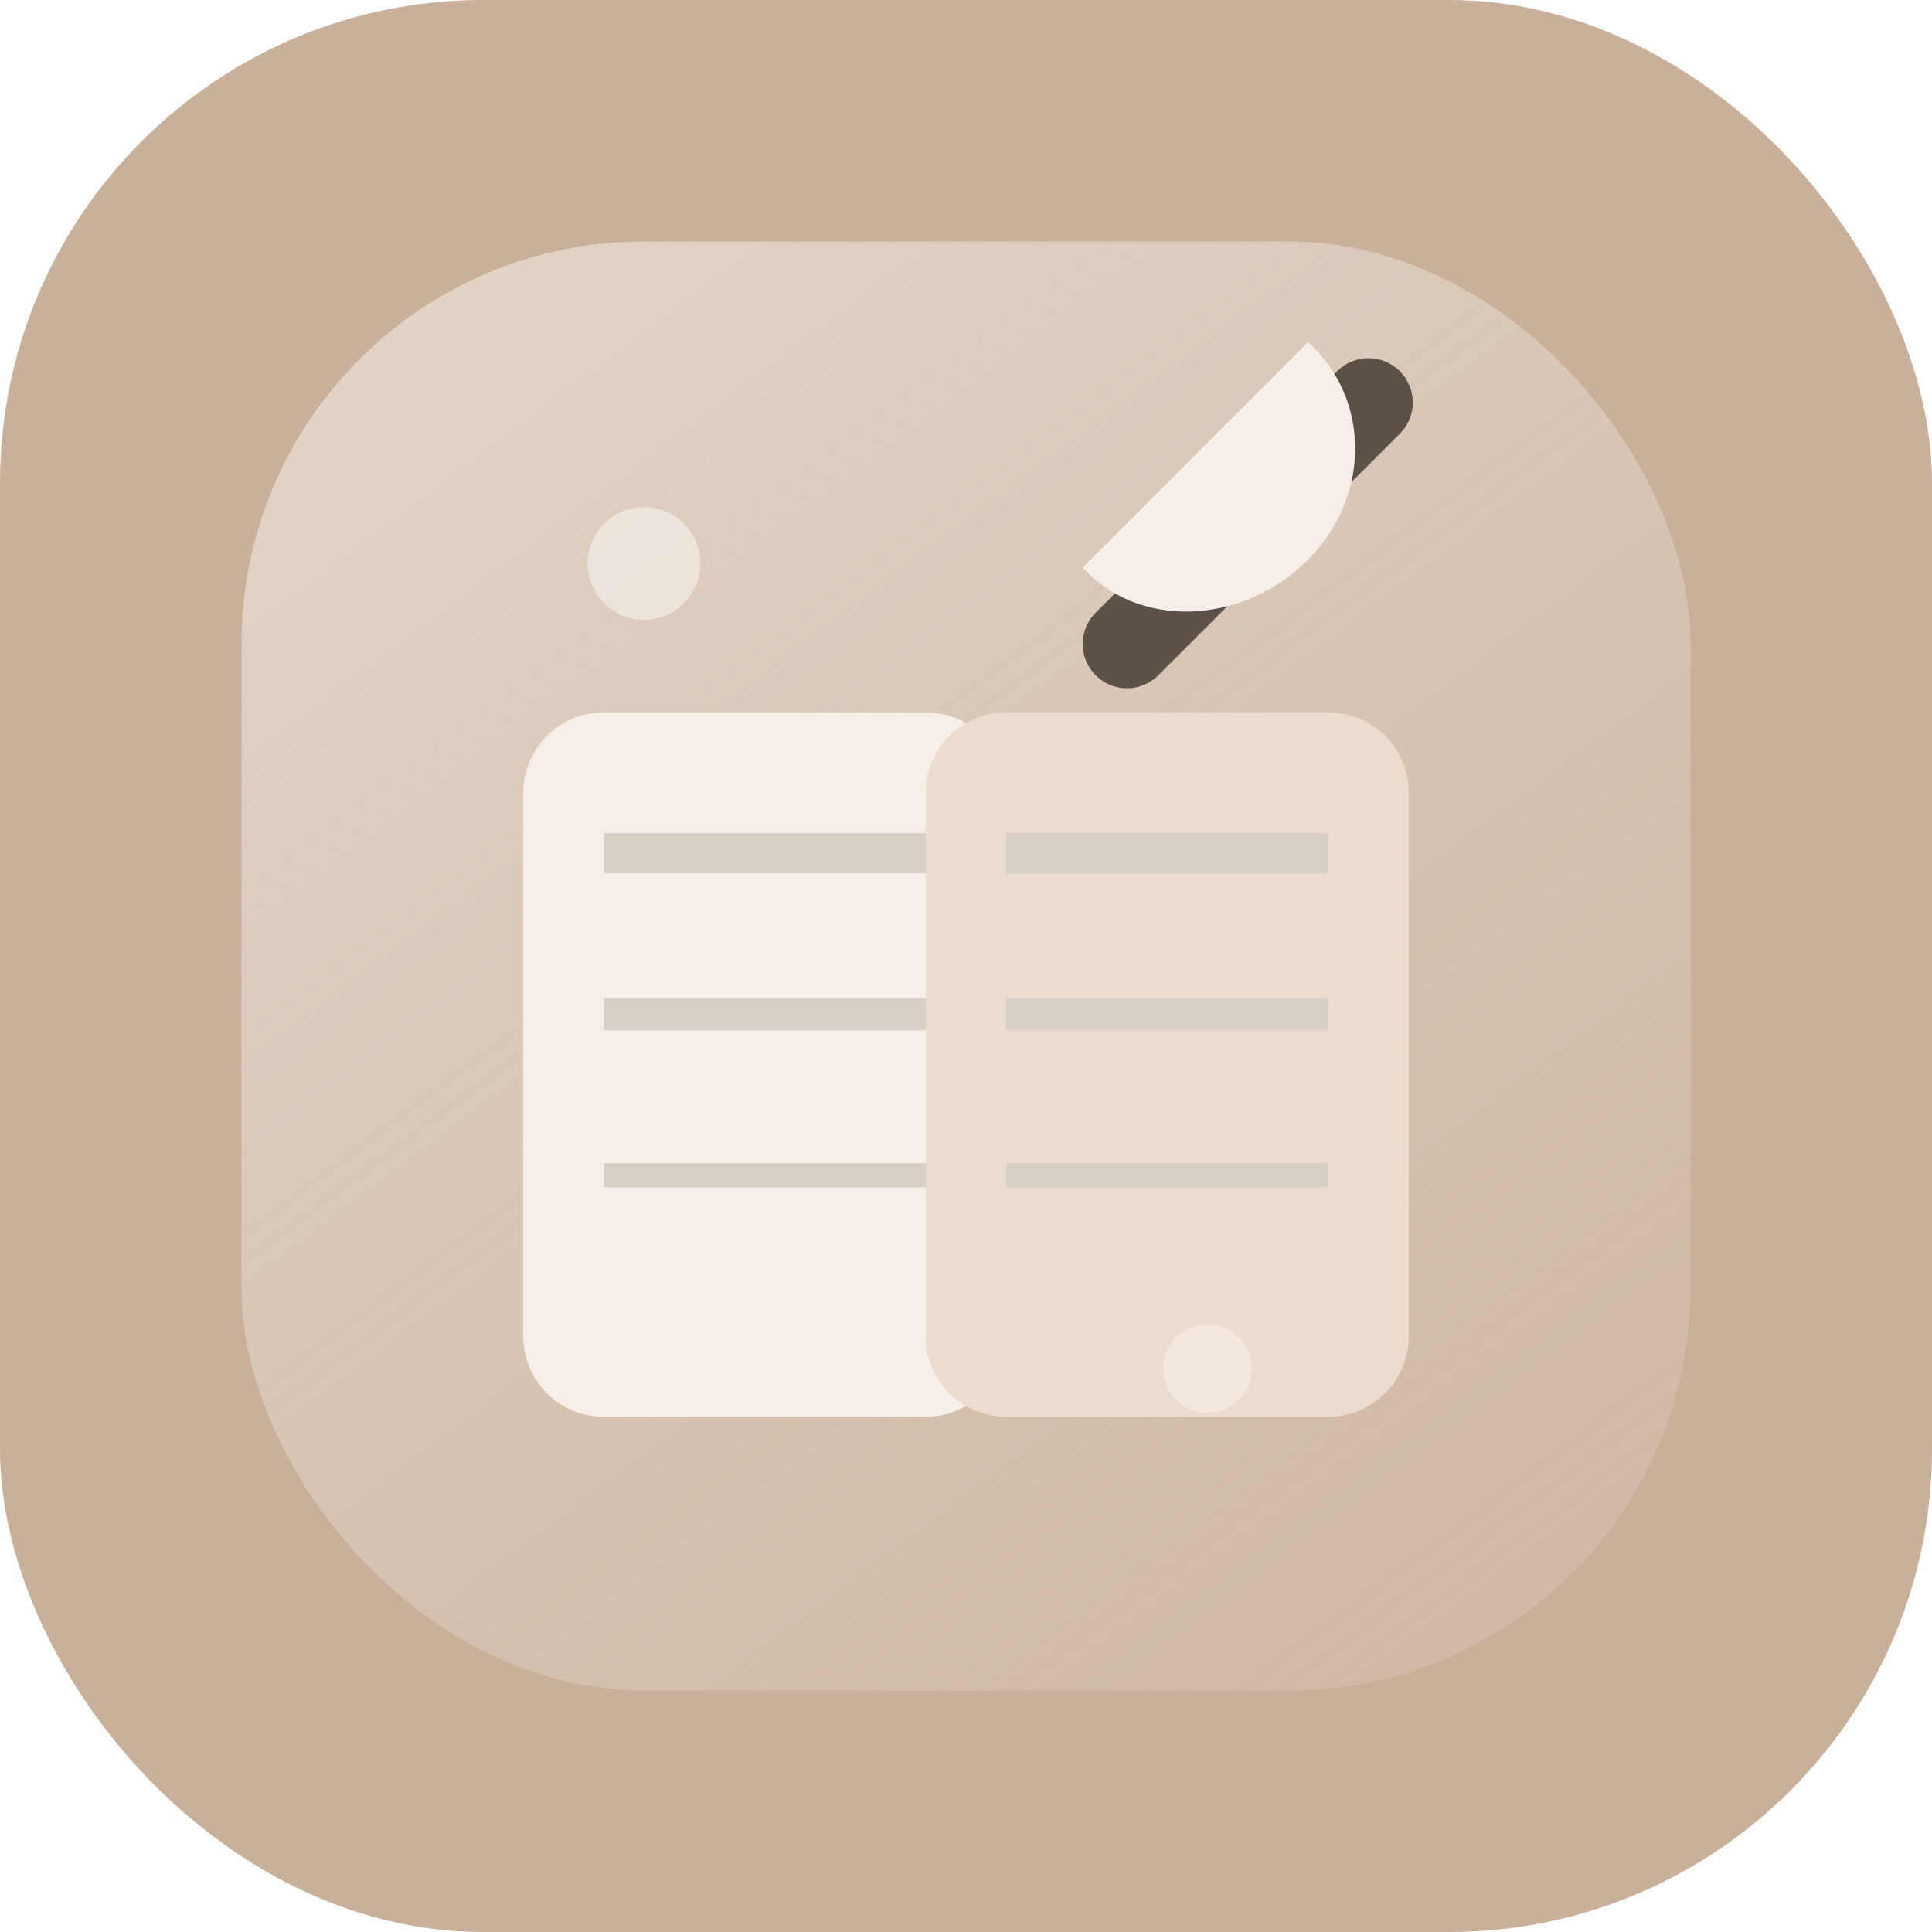 <svg width="48" height="48" viewBox="0 0 48 48" fill="none" xmlns="http://www.w3.org/2000/svg">
  <rect width="48" height="48" rx="12" fill="#C9B09B"/>
  <rect x="6" y="6" width="36" height="36" rx="10" fill="url(#surfaceGlow)" opacity="0.55"/>

  <g filter="url(#shadow)">
    <path
      d="M13 18.5c0-1.105.895-2 2-2h8c1.105 0 2 .895 2 2V32c0 1.105-.895 2-2 2h-8c-1.105 0-2-.895-2-2V18.5Z"
      fill="#F6EFE8"
    />
    <path
      d="M23 18.5c0-1.105.895-2 2-2h8c1.105 0 2 .895 2 2V32c0 1.105-.895 2-2 2h-8c-1.105 0-2-.895-2-2V18.5Z"
      fill="#EBDCCF"
    />
    <path d="M15 20h8" stroke="#D8CFC7" stroke-width="1"/>
    <path d="M25 20h8" stroke="#D8CFC7" stroke-width="1"/>
    <path d="M15 24h8" stroke="#D8CFC7" stroke-width="0.8"/>
    <path d="M25 24h8" stroke="#D8CFC7" stroke-width="0.8"/>
    <path d="M15 28h8" stroke="#D8CFC7" stroke-width="0.6"/>
    <path d="M25 28h8" stroke="#D8CFC7" stroke-width="0.6"/>
  </g>

  <path
    d="M28 16l6-6"
    stroke="#5C5147"
    stroke-width="2.2"
    stroke-linecap="round"
  />
  <path
    d="M32.5 8.5c1.6 1.45 1.55 3.95-.1 5.5-1.65 1.55-4.15 1.6-5.5.1l5.6-5.6Z"
    fill="#F6EFE8"
  />
  <circle cx="16" cy="14" r="1.4" fill="white" opacity="0.45"/>
  <circle cx="30" cy="34" r="1.1" fill="white" opacity="0.35"/>

  <defs>
    <linearGradient id="surfaceGlow" x1="12" y1="8" x2="36" y2="40" gradientUnits="userSpaceOnUse">
      <stop stop-color="#F9F6F1" stop-opacity="0.9"/>
      <stop offset="1" stop-color="#EBDCCF" stop-opacity="0.4"/>
    </linearGradient>
    <filter id="shadow" x="10" y="14" width="28" height="24" filterUnits="userSpaceOnUse" color-interpolation-filters="sRGB">
      <feFlood flood-opacity="0" result="BackgroundImageFix"/>
      <feGaussianBlur in="SourceAlpha" stdDeviation="1.2"/>
      <feOffset dy="1.2"/>
      <feComponentTransfer>
        <feFuncA type="linear" slope="0.25"/>
      </feComponentTransfer>
      <feMerge>
        <feMergeNode/>
        <feMergeNode in="SourceGraphic"/>
      </feMerge>
    </filter>
  </defs>
</svg>
